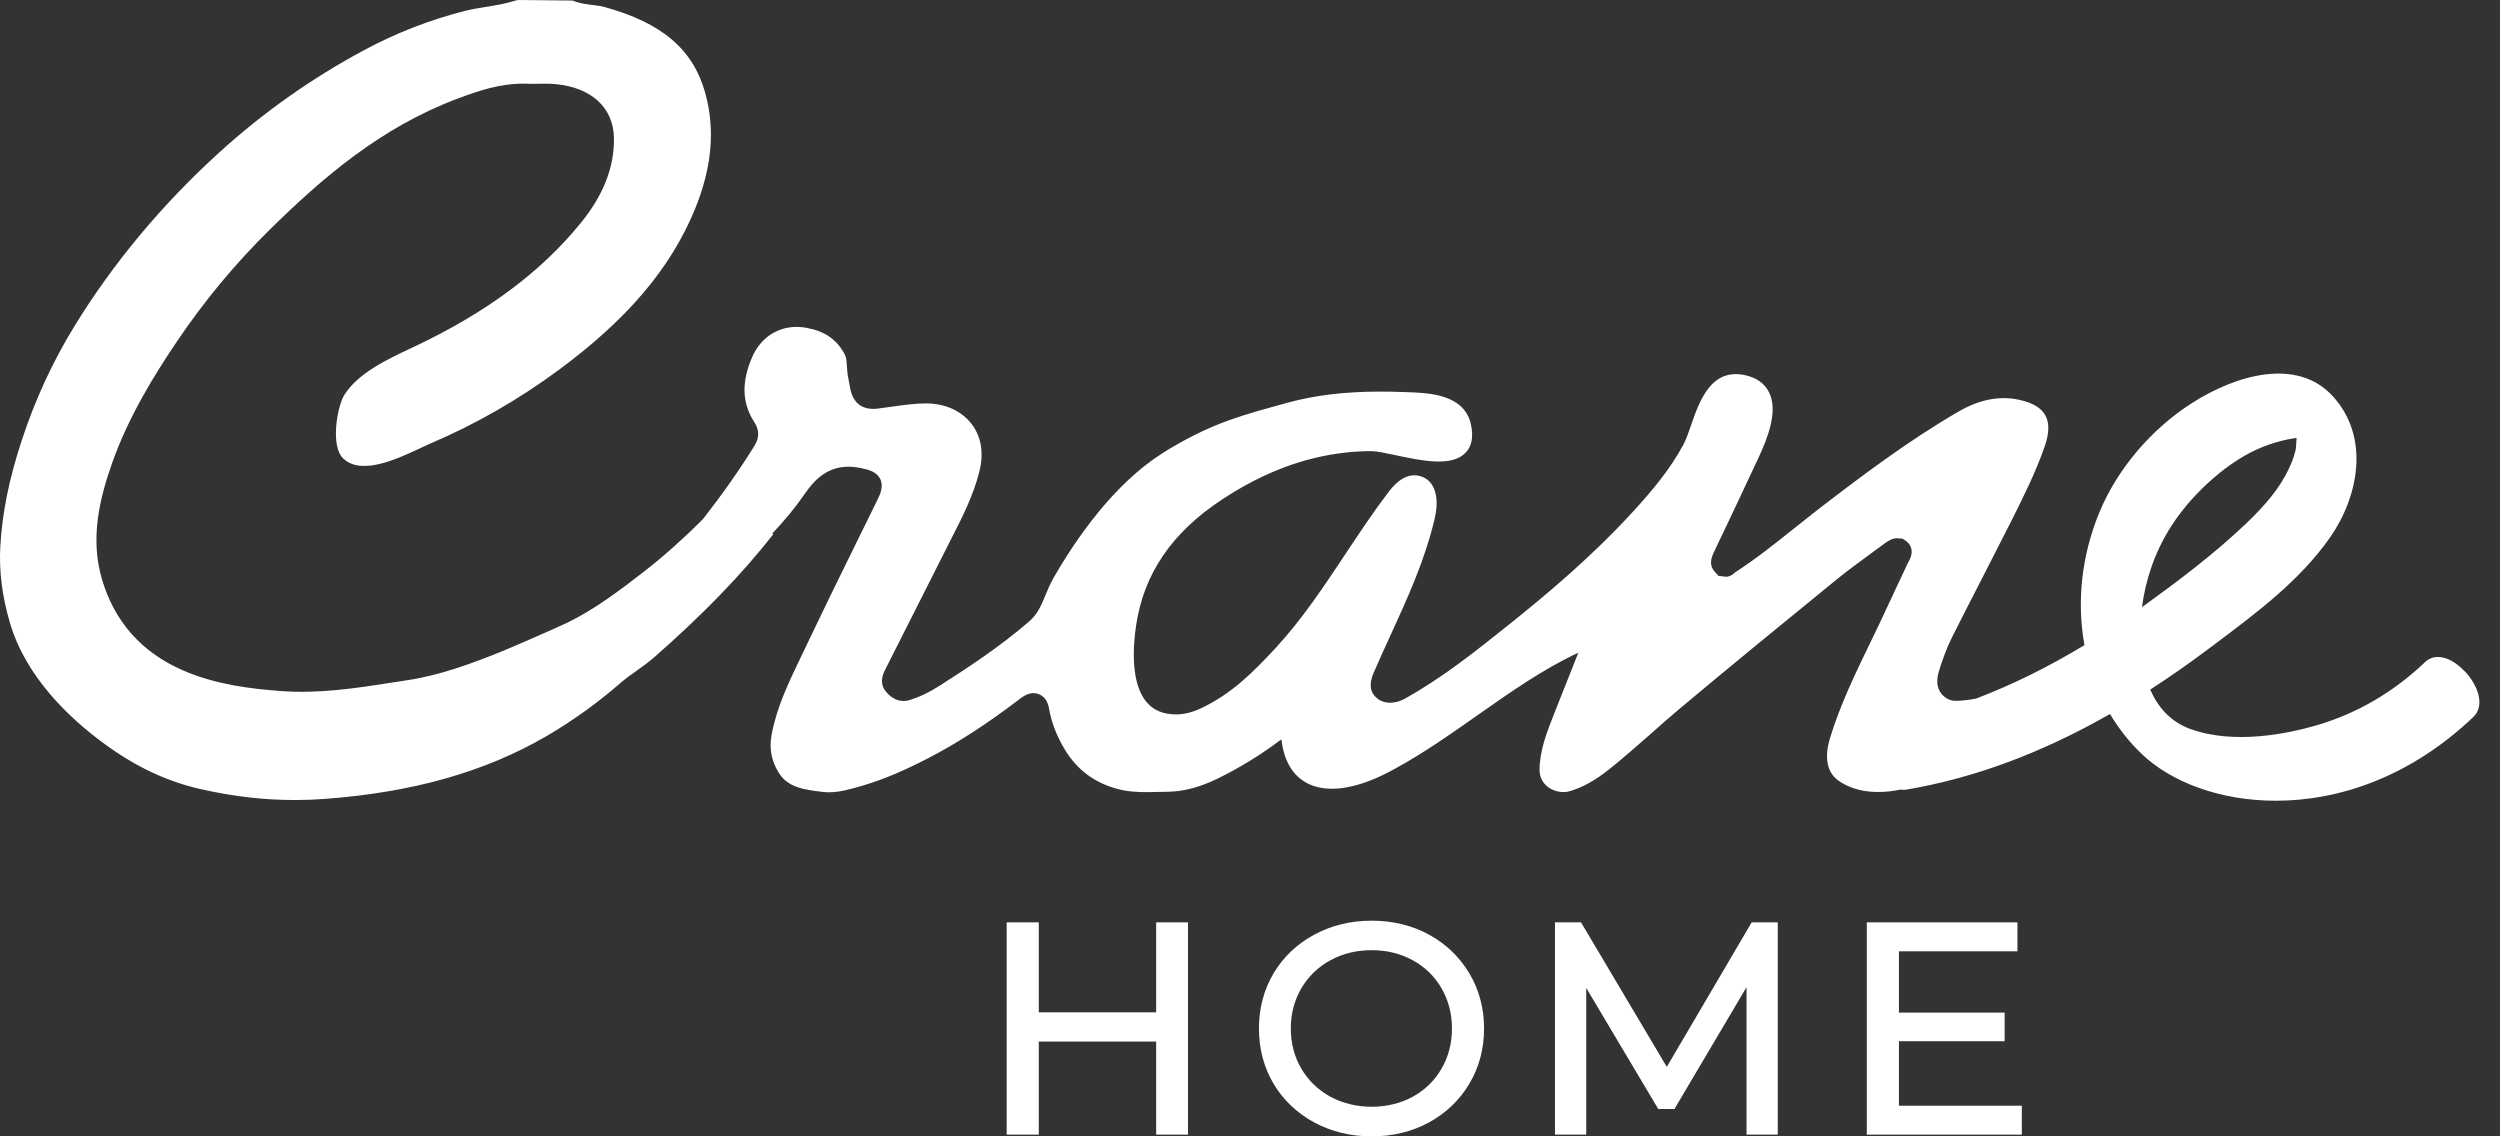 <svg width="88" height="40" viewBox="0 0 88 40" fill="none" xmlns="http://www.w3.org/2000/svg">
<rect x="0" y="0" width="88" height="40" fill="#333333" stroke="none"/>
<g clip-path="url(#clip0_803_344)">
<path d="M86.743 23.617C86.258 23.108 85.704 22.98 85.368 23.301C84.258 24.359 82.979 25.107 81.57 25.523C80.569 25.818 78.658 26.228 77.092 25.657C76.413 25.41 75.962 24.905 75.688 24.273C76.366 23.835 77.049 23.358 77.738 22.842L77.993 22.65C79.447 21.561 80.95 20.436 82.004 18.938C83.015 17.503 83.442 15.404 82.117 13.95C80.871 12.579 78.732 13.179 77.149 14.193C75.722 15.107 74.54 16.499 73.909 18.01C73.263 19.556 73.099 21.199 73.373 22.709C72.093 23.483 70.824 24.107 69.559 24.59C69.307 24.638 69.063 24.669 68.834 24.669C68.689 24.669 68.55 24.617 68.435 24.52C68.187 24.311 68.129 24.001 68.258 23.598C68.368 23.25 68.508 22.838 68.702 22.451C69.028 21.8 69.36 21.154 69.693 20.506L69.819 20.26C70.133 19.648 70.45 19.03 70.794 18.348C71.242 17.453 71.665 16.608 71.98 15.694C72.137 15.238 72.141 14.875 71.993 14.616C71.848 14.354 71.541 14.174 71.084 14.075C70.372 13.918 69.654 14.068 68.915 14.501C67.17 15.517 65.523 16.757 63.987 17.94C63.733 18.137 63.481 18.337 63.231 18.537L63.151 18.601C62.493 19.127 61.812 19.67 61.083 20.143C61.026 20.194 60.91 20.301 60.758 20.302L60.492 20.27L60.368 20.135C60.263 20.022 60.142 19.828 60.316 19.464C60.845 18.356 61.373 17.245 61.891 16.13C62.237 15.393 62.592 14.463 62.271 13.811C62.117 13.5 61.837 13.297 61.435 13.208C60.232 12.939 59.82 14.113 59.525 14.969C59.435 15.232 59.347 15.48 59.254 15.654C58.771 16.549 58.129 17.3 57.507 17.982C56.035 19.596 54.387 20.97 53.115 21.986C51.964 22.906 50.775 23.859 49.427 24.607C49.201 24.73 48.803 24.822 48.51 24.607C48.332 24.477 48.121 24.24 48.348 23.693C48.545 23.235 48.752 22.785 48.957 22.337C49.551 21.041 50.164 19.701 50.502 18.25C50.684 17.471 50.489 16.9 49.995 16.76C49.417 16.594 48.989 17.17 48.847 17.358C48.318 18.056 47.827 18.796 47.352 19.512C46.605 20.639 45.83 21.805 44.9 22.811C44.13 23.643 43.349 24.431 42.266 24.936C41.964 25.076 41.677 25.147 41.407 25.147C40.955 25.147 40.616 25.01 40.371 24.728C39.79 24.056 39.882 22.748 39.989 22.027C40.258 20.199 41.249 18.745 43.017 17.582C44.458 16.634 45.882 16.094 47.365 15.93C47.667 15.898 47.972 15.88 48.269 15.88C48.452 15.88 48.778 15.949 49.121 16.022C50.043 16.218 51.089 16.441 51.58 15.944C51.808 15.714 51.874 15.375 51.775 14.933C51.538 13.871 50.289 13.831 49.544 13.805L49.425 13.8C49.149 13.79 48.875 13.784 48.6 13.784C47.346 13.784 46.305 13.909 45.323 14.175L45.214 14.206C44.571 14.382 43.906 14.561 43.259 14.793C42.471 15.077 41.68 15.469 40.913 15.956C39.209 17.041 37.892 18.937 37.086 20.339C36.967 20.547 36.883 20.75 36.802 20.947C36.655 21.305 36.528 21.615 36.218 21.882C35.177 22.782 34.034 23.527 33.044 24.156C32.696 24.378 32.363 24.535 32.029 24.639C31.955 24.664 31.88 24.675 31.806 24.675C31.49 24.675 31.288 24.459 31.212 24.378C31.015 24.164 30.991 23.904 31.143 23.603L33.462 19.009C33.877 18.198 34.268 17.431 34.476 16.587C34.636 15.939 34.539 15.361 34.194 14.916C33.843 14.463 33.283 14.209 32.612 14.2C32.213 14.2 31.819 14.255 31.378 14.317C31.22 14.34 31.06 14.363 30.901 14.382C30.839 14.39 30.783 14.393 30.731 14.393C30.442 14.393 30.071 14.279 29.94 13.734C29.922 13.655 29.863 13.332 29.861 13.321C29.83 13.184 29.821 13.042 29.811 12.89C29.801 12.724 29.793 12.581 29.732 12.47C29.459 11.954 29.036 11.659 28.405 11.543C27.538 11.373 26.799 11.813 26.474 12.576C26.09 13.468 26.119 14.201 26.567 14.886C26.728 15.135 26.728 15.414 26.567 15.675C26.032 16.542 25.427 17.4 24.738 18.28C24.085 18.932 23.395 19.556 22.659 20.128C21.821 20.78 20.925 21.452 19.994 21.907C19.667 22.065 18.11 22.748 17.645 22.937C16.607 23.356 15.49 23.769 14.352 23.941L13.873 24.015C12.515 24.227 11.238 24.427 9.864 24.323C8.81 24.244 7.58 24.096 6.431 23.593C4.986 22.961 4.031 21.886 3.59 20.394C3.159 18.937 3.517 17.534 3.927 16.355C4.513 14.666 5.466 13.149 6.231 12.015C7.191 10.59 8.295 9.263 9.509 8.07C11.333 6.278 13.398 4.481 16.142 3.458C16.841 3.199 17.59 2.944 18.4 2.944L18.751 2.951L19.164 2.946C19.287 2.946 19.409 2.949 19.53 2.959C20.817 3.071 21.595 3.786 21.611 4.866C21.624 5.898 21.235 6.883 20.421 7.876C19.03 9.576 17.151 10.977 14.678 12.157L14.433 12.273C13.616 12.658 12.599 13.137 12.118 13.906C11.876 14.293 11.619 15.69 12.078 16.134C12.715 16.752 13.976 16.159 14.809 15.768C14.944 15.704 15.069 15.646 15.172 15.602C16.739 14.933 18.241 14.072 19.638 13.044C22.066 11.257 23.595 9.459 24.452 7.388C25.06 5.911 25.183 4.563 24.822 3.265C24.395 1.733 23.298 0.801 21.264 0.243C21.148 0.211 21.027 0.197 20.867 0.177C20.647 0.152 20.397 0.119 20.152 0.019L18.249 0L18.168 0.013C17.803 0.132 17.43 0.19 17.067 0.25C16.839 0.285 16.612 0.322 16.387 0.379C15.143 0.692 13.927 1.164 12.777 1.786C10.952 2.77 9.254 3.97 7.731 5.355C5.706 7.193 3.984 9.258 2.614 11.491C1.855 12.729 1.235 14.071 0.773 15.48C0.325 16.828 0.078 18.053 0.011 19.225C-0.037 20.102 0.074 20.991 0.355 21.94C0.915 23.835 2.442 25.273 3.626 26.147C4.765 26.987 5.861 27.505 7.077 27.78C8.207 28.035 9.296 28.162 10.387 28.161C10.735 28.161 11.08 28.148 11.429 28.122C14.525 27.893 17.078 27.169 19.235 25.912C20.152 25.376 21.023 24.752 21.821 24.057C22.006 23.896 22.203 23.756 22.399 23.617C22.61 23.467 22.82 23.316 23.022 23.142C24.736 21.64 26.11 20.222 27.22 18.806L27.185 18.779C27.595 18.348 27.987 17.879 28.365 17.332C28.889 16.576 29.493 16.304 30.328 16.48C30.605 16.539 30.863 16.615 30.985 16.862C31.112 17.126 30.981 17.398 30.883 17.6L29.964 19.47C29.453 20.51 28.943 21.55 28.445 22.598L28.215 23.079C27.766 24.009 27.341 24.889 27.16 25.865C27.072 26.342 27.151 26.776 27.406 27.19C27.732 27.725 28.302 27.795 28.957 27.875C29.031 27.885 29.106 27.888 29.18 27.888C29.577 27.888 29.985 27.766 30.426 27.635C31.099 27.434 31.788 27.143 32.657 26.697C33.706 26.155 34.747 25.481 35.937 24.572C36.089 24.456 36.237 24.398 36.379 24.398C36.455 24.398 36.839 24.423 36.926 24.941C37.009 25.43 37.191 25.899 37.48 26.381C37.913 27.098 38.521 27.553 39.341 27.772C39.706 27.87 40.063 27.883 40.365 27.883C40.511 27.883 41.101 27.87 41.101 27.87C41.664 27.861 42.237 27.711 42.855 27.409C43.643 27.023 44.384 26.568 45.105 26.024C45.189 26.739 45.467 27.243 45.932 27.524C46.62 27.94 47.677 27.812 48.91 27.163L49.125 27.047C50.117 26.505 51.078 25.831 52.005 25.178C53.146 24.377 54.319 23.549 55.557 22.976L54.697 25.144C54.44 25.8 54.197 26.419 54.192 27.097C54.192 27.305 54.266 27.49 54.41 27.635C54.626 27.85 54.992 27.937 55.268 27.846C55.719 27.711 56.153 27.468 56.636 27.084C57.128 26.694 57.601 26.274 58.09 25.846C58.427 25.547 58.765 25.247 59.108 24.959C60.876 23.477 62.658 22.021 64.635 20.409C65.026 20.093 65.433 19.794 65.837 19.498L66.327 19.138C66.418 19.072 66.587 18.946 66.774 18.946L66.97 18.961L67.076 19.032C67.17 19.095 67.454 19.335 67.162 19.806L66.359 21.52C66.193 21.882 66.019 22.242 65.843 22.602C65.296 23.732 64.779 24.799 64.422 25.962C64.148 26.855 64.432 27.28 64.718 27.482C65.07 27.727 65.504 27.861 66.014 27.877H66.133C66.395 27.879 66.648 27.843 66.899 27.793C66.963 27.8 67.029 27.808 67.092 27.796C69.475 27.395 71.848 26.516 74.272 25.133C74.585 25.658 74.966 26.142 75.417 26.566C76.437 27.529 78.146 28.186 80.114 28.186C82.309 28.186 84.826 27.367 87.061 25.238C87.486 24.833 87.225 24.114 86.747 23.614L86.743 23.617ZM75.397 21.371C75.46 20.901 75.567 20.447 75.701 20.044C76.075 18.922 76.713 17.95 77.646 17.071C78.243 16.51 78.847 16.091 79.436 15.822C79.72 15.694 80.009 15.593 80.291 15.522C80.435 15.485 80.585 15.453 80.739 15.43C80.773 15.425 80.806 15.42 80.84 15.414C80.831 15.598 80.816 15.773 80.808 15.83C80.745 16.113 80.624 16.413 80.443 16.744C80.069 17.429 79.496 18.016 79.039 18.451C77.898 19.535 76.597 20.507 75.473 21.317C75.449 21.334 75.425 21.352 75.399 21.371H75.397Z" fill="white"/>
<path d="M40.697 35.634H36.565V32.467H35.435V39.939H36.565V36.663H40.697V39.939H41.817V32.467H40.697V35.634Z" fill="white"/>
<path d="M50.297 32.896C49.699 32.572 49.021 32.408 48.282 32.408C47.543 32.408 46.86 32.574 46.256 32.903C45.651 33.231 45.17 33.689 44.828 34.263C44.487 34.839 44.315 35.492 44.315 36.205C44.315 36.917 44.487 37.57 44.828 38.146C45.17 38.72 45.651 39.178 46.256 39.507C46.86 39.834 47.541 40 48.282 40C49.023 40 49.701 39.836 50.297 39.511C50.895 39.186 51.373 38.728 51.719 38.151C52.064 37.574 52.239 36.919 52.239 36.205C52.239 35.49 52.064 34.837 51.719 34.258C51.373 33.681 50.895 33.223 50.297 32.898V32.896ZM48.282 33.446C48.816 33.446 49.306 33.567 49.735 33.804C50.161 34.039 50.502 34.371 50.742 34.789C50.986 35.208 51.109 35.685 51.109 36.203C51.109 36.721 50.986 37.198 50.742 37.617C50.5 38.035 50.161 38.367 49.735 38.602C48.876 39.078 47.69 39.076 46.825 38.602C46.395 38.365 46.051 38.033 45.806 37.615C45.561 37.198 45.436 36.722 45.436 36.203C45.436 35.684 45.561 35.208 45.806 34.791C46.051 34.371 46.395 34.039 46.825 33.804C47.257 33.567 47.748 33.446 48.282 33.446Z" fill="white"/>
<path d="M58.671 37.554L55.652 32.467H54.735V39.939H55.835V34.775L58.37 39.036H58.94L61.478 34.749V39.939H62.577V32.467H61.659L58.671 37.554Z" fill="white"/>
<path d="M66.842 38.921V36.651H70.563V35.644H66.842V33.486H71.014V32.467H65.712V39.939H71.168V38.921H66.842Z" fill="white"/>
</g>
<defs>
<clipPath id="clip0_803_344">
<rect width="87.273" height="40" fill="white"/>
</clipPath>
</defs>
</svg>
